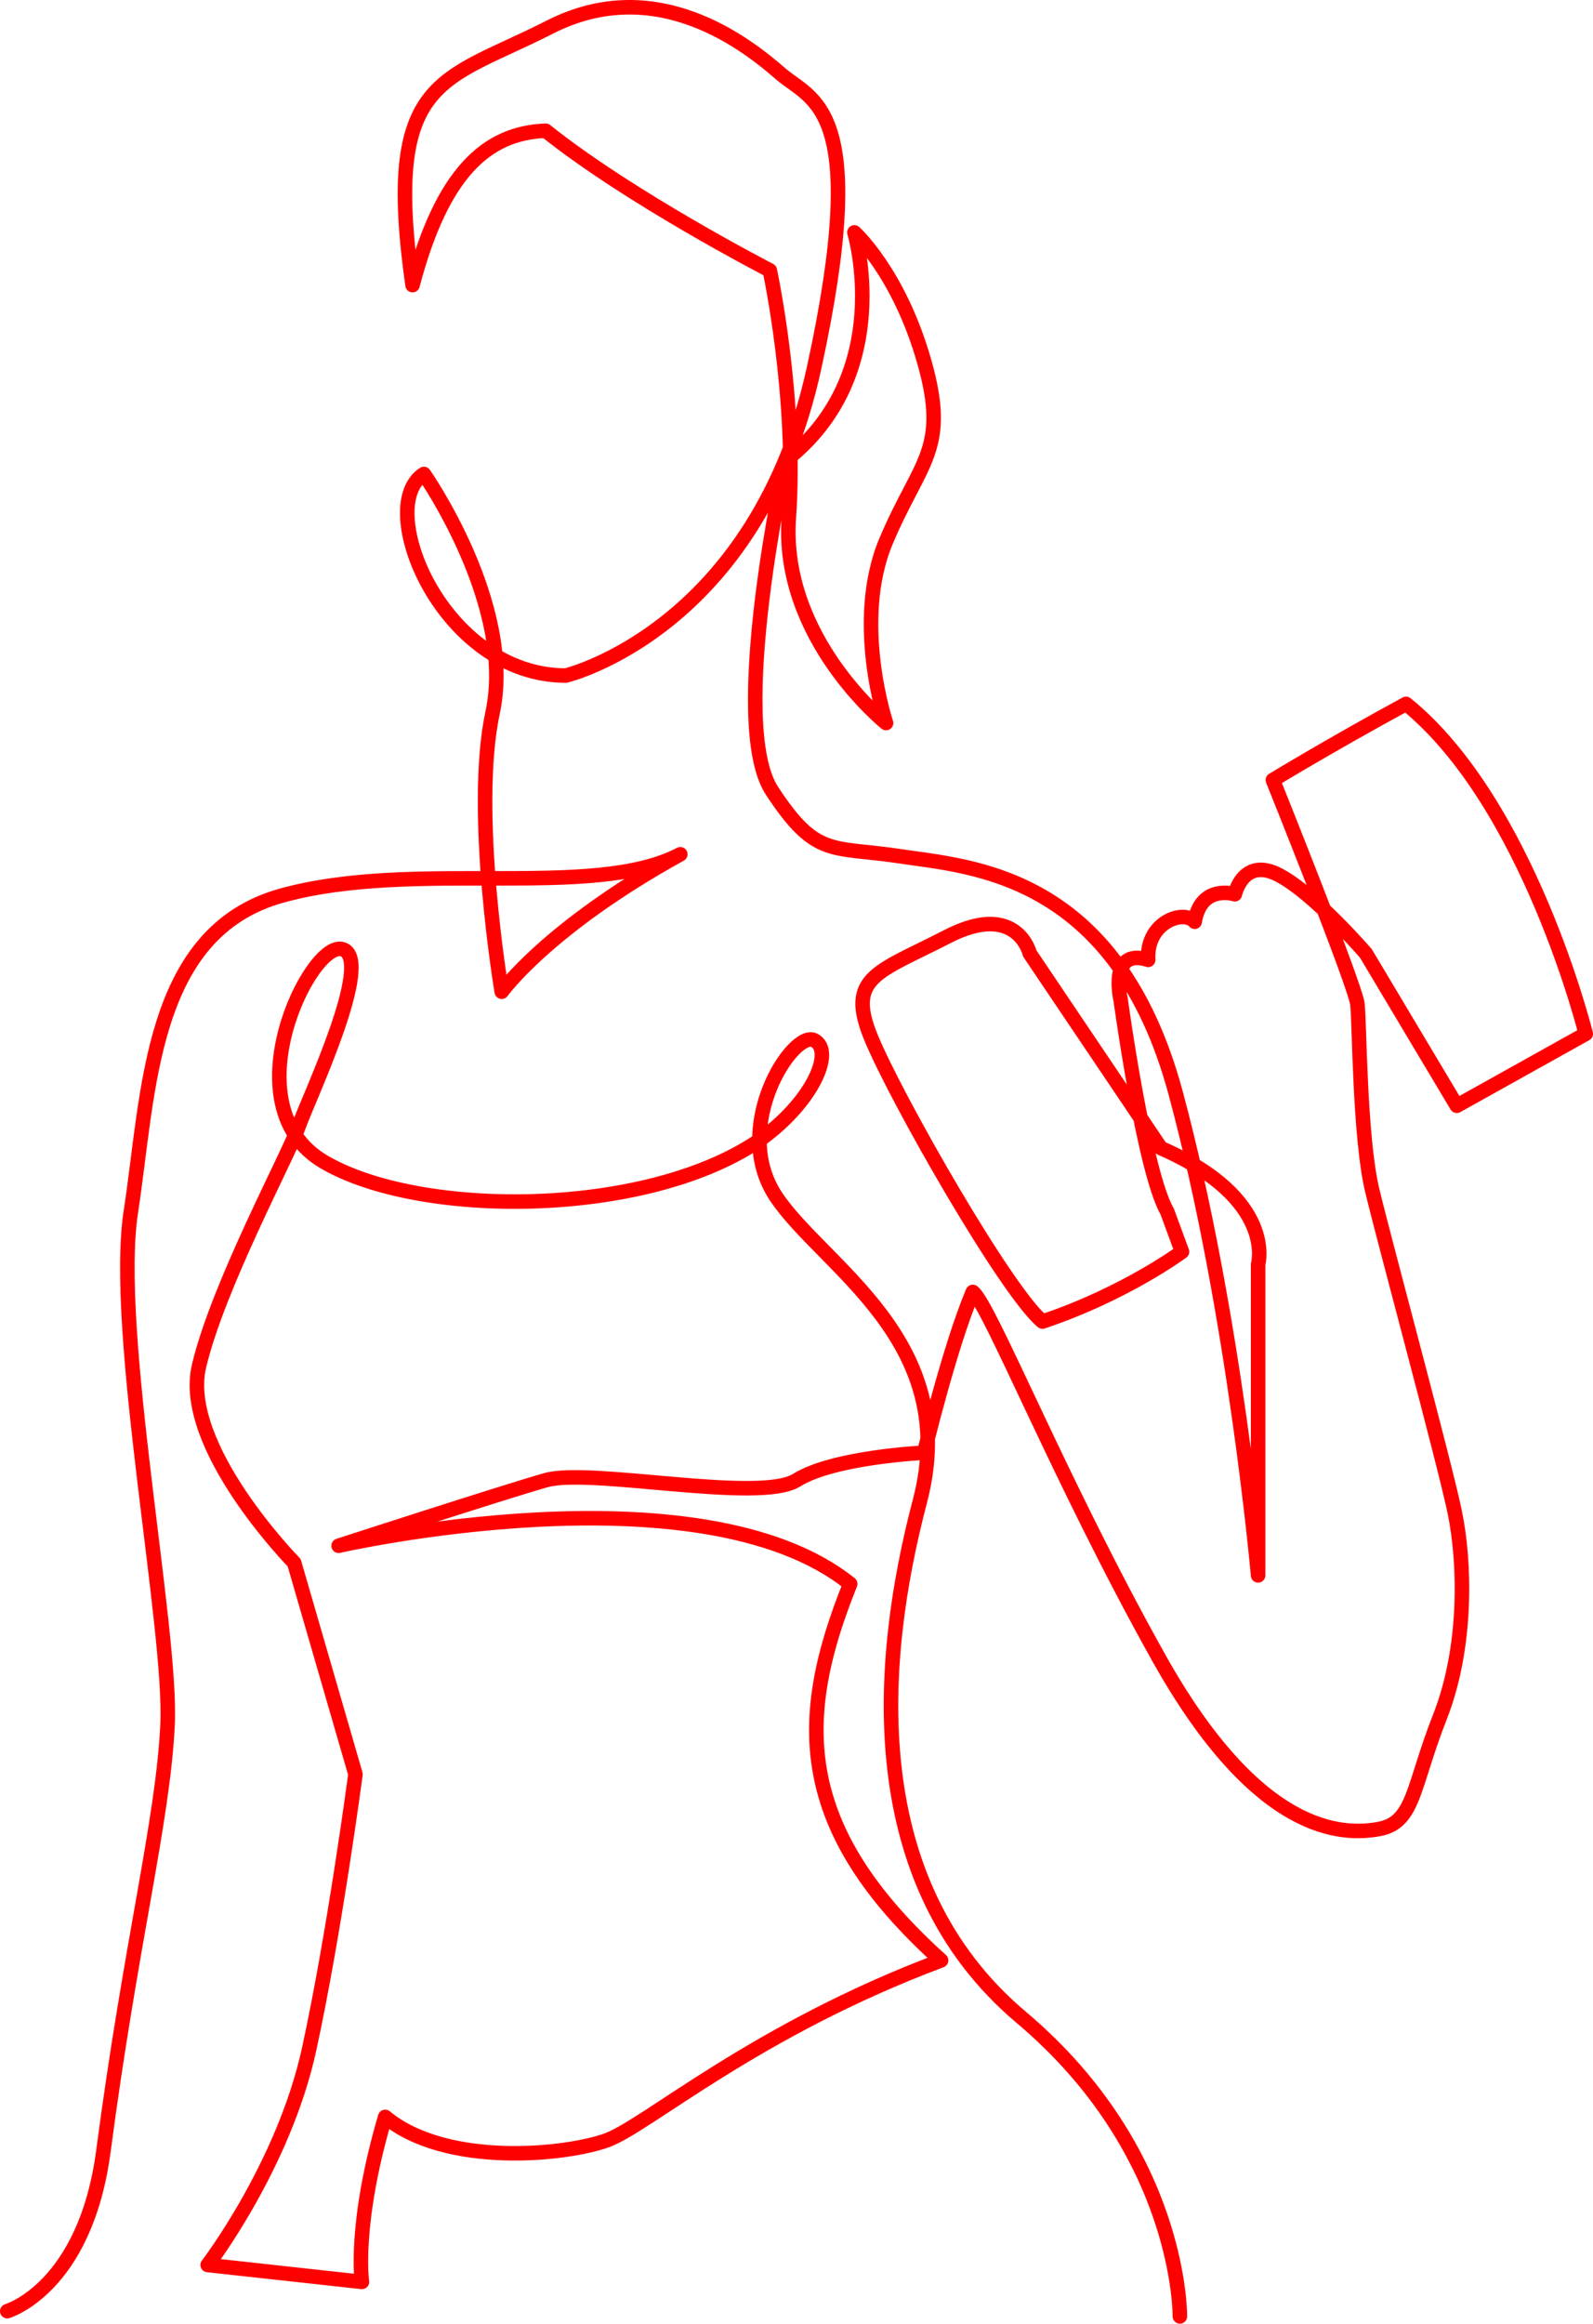 <?xml version="1.0" encoding="UTF-8"?> <svg xmlns="http://www.w3.org/2000/svg" viewBox="0 0 877.73 1279.56"> <defs> <style>.cls-1{fill:none;stroke:#ff0001;stroke-linecap:round;stroke-linejoin:round;stroke-width:8px;}</style> </defs> <g id="Слой_2" data-name="Слой 2"> <g id="Layer_1" data-name="Layer 1"> <path class="cls-1" d="M4,1272.66s43-12.59,53-88.3c15.2-115.29,32.79-181.64,35.32-234.62S62,732.79,72.11,667.2s10.1-153.89,83.26-174.07,171.54,2.52,219.47-22.71c-73.15,40.36-98.38,75.68-98.38,75.68s-16.76-99.11-5-153.88C284.08,333,233.57,261,233.57,261c-27.75,17.66,10.09,111,78.21,111,0,0,105.38-25.17,136.82-169.6S447.44,55.68,430,40.54,362.41-15.37,303,14.91,211,41.7,227.31,157c16.3-61.73,40.76-83.86,73.37-85,46.59,37.27,123.47,76.88,123.47,76.88s15.14,69.88,10.48,136.27,53.58,113,53.58,113-18.64-55.91,0-100.17,34.94-50.08,21-99-38.44-71-38.44-71,23.3,78-38,125.67c0,0-31.87,144.55-7.41,181.82s32.61,30.28,71.05,36.11,118.8,9.31,151.41,130.45S693.2,867.5,693.2,867.5V696.28s10.48-36.11-53.58-64.06L567.41,525.06s-7-29.11-45.43-9.31-55.9,22.13-41.93,55.9S554.6,711.42,574.4,727.73c45.42-15.14,76.87-38.44,76.87-38.44l-8.15-22.13C630.37,645,617.49,550.69,617.49,550.69s-7-29.12,15.14-22.13c-1.16-21,19.8-27.95,25.63-21,3.49-21,22.13-15.14,22.13-15.14s4.66-21,24.46-10.48,47.75,43.09,47.75,43.09l50.08,83.87,71.05-39.61s-31.45-127-99-181.69c-40.77,22.13-73.38,41.93-73.38,41.93s45.43,113,46.59,123.46,1.17,73.38,8.15,102.49,39.61,149.09,45.43,177,7,74.55-8.15,113-14,58.24-33.78,61.73-66.39,3.5-121.13-94.34S545.28,718.41,536,711.42c-12.81,30.29-26.79,88.52-26.79,88.52s-49.76,2.33-70.3,15.14-113.73-7-138.19,0-114.14,36.11-114.14,36.11,199.17-45.42,281.87,21c-29.54,73.37-31.45,133.94,50.08,207.32-102.5,38.43-161.9,90.85-184,99s-88.52,15.14-122.3-12.81c-17.47,59.4-12.81,90.85-12.81,90.85l-85-9.32s41.93-54.74,55.9-118.8S195.86,977,195.86,977L162.08,860.51s-62.9-64.06-52.41-108.32,48.92-115.31,54.74-131.62,41.93-92,24.46-97.83-62.9,86.16-10.48,117,175.87,30.88,238.77-11c30.28-21,43.09-50.09,31.44-55.91S402,620.57,427.64,659s102.5,79.2,79.2,167.72-32.61,209.65,55.91,284.2,87.35,164.63,87.35,164.63"></path> </g> </g> </svg> 